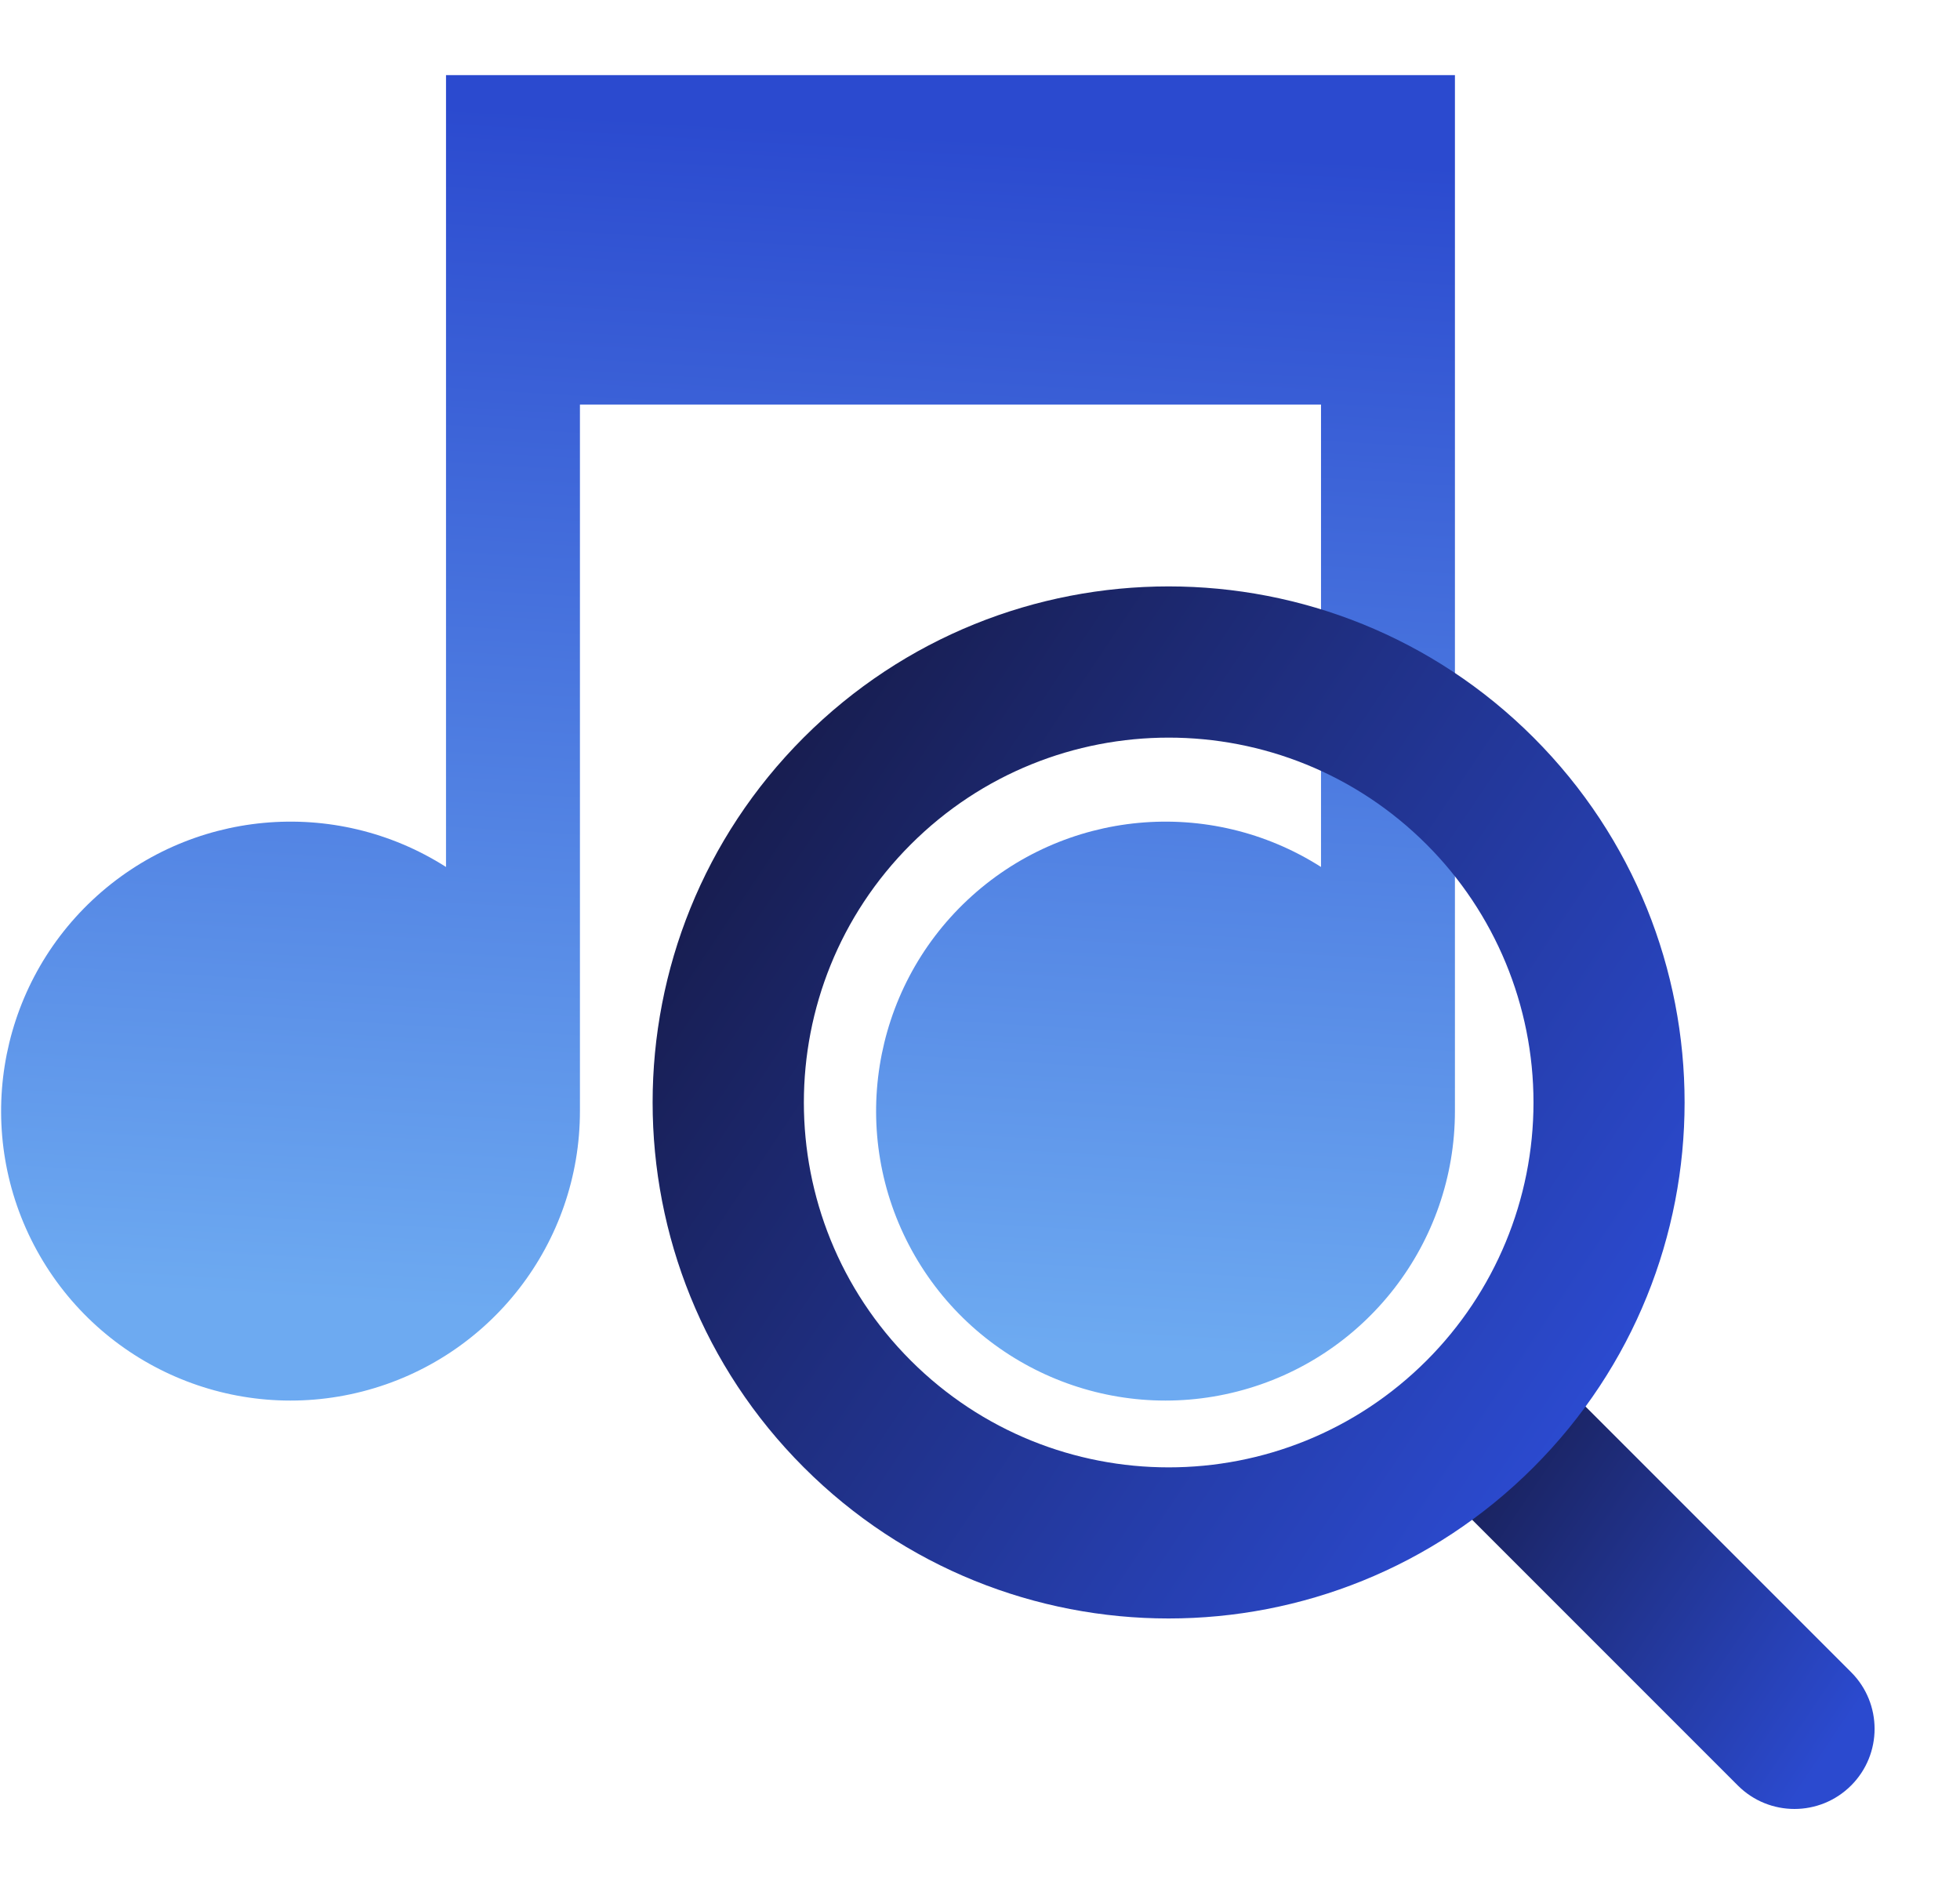 <?xml version="1.0" encoding="UTF-8"?>
<svg width="61px" height="59px" viewBox="0 0 61 59" version="1.1" xmlns="http://www.w3.org/2000/svg" xmlns:xlink="http://www.w3.org/1999/xlink">
    <title>ic_search_tracks</title>
    <defs>
        <linearGradient x1="48.73%" y1="92.552%" x2="54.548%" y2="3.82%" id="linearGradient-1">
            <stop stop-color="#6DAAF1" offset="0%"></stop>
            <stop stop-color="#2B4ACF" offset="100%"></stop>
        </linearGradient>
        <linearGradient x1="46.583%" y1="-17.185%" x2="52.816%" y2="93.313%" id="linearGradient-2">
            <stop stop-color="#131333" offset="0%"></stop>
            <stop stop-color="#2B4ACF" offset="100%"></stop>
        </linearGradient>
        <linearGradient x1="-5.049%" y1="13.142%" x2="87.484%" y2="75.135%" id="linearGradient-3">
            <stop stop-color="#131333" offset="0%"></stop>
            <stop stop-color="#2B4ACF" offset="100%"></stop>
        </linearGradient>
    </defs>
    <g id="Page-1" stroke="none" stroke-width="1" fill="none" fill-rule="evenodd">
        <g id="sourceaudio_homepage_web" transform="translate(-155, -2580)">
            <g id="SECTION3" transform="translate(0, 2175)">
                <g id="Group-20" transform="translate(135, 265)">
                    <g id="Group-19-Copy" transform="translate(0, 120)">
                        <g id="ic_search_tracks" transform="translate(20, 20)">
                            <g id="Group" transform="translate(0, 2.335)" fill-rule="nonzero">
                                <path d="M13.881,0.003 L13.881,24.643 C10.412,22.433 5.885,22.854 2.883,25.667 C-0.119,28.48 -0.833,32.97 1.147,36.576 C3.128,40.182 7.3,41.988 11.284,40.963 C15.269,39.939 18.053,36.346 18.049,32.232 L18.049,10.254 L41.113,10.254 L41.113,24.643 C37.643,22.433 33.117,22.854 30.115,25.667 C27.113,28.48 26.399,32.97 28.379,36.576 C30.36,40.182 34.532,41.988 38.516,40.963 C42.501,39.939 45.285,36.346 45.281,32.232 L45.281,0.003 L13.881,0.003 Z" id="Path" fill="url(#linearGradient-1)"></path>
                                <g transform="translate(20.305, 15.887)">
                                    <path d="M28.647,22.436 L33.627,22.436 L33.627,37.403 C33.627,38.779 32.511,39.895 31.134,39.895 L31.134,39.895 C29.757,39.895 28.641,38.779 28.641,37.403 L28.641,22.436 L28.647,22.436 Z" id="Path" fill="url(#linearGradient-2)" transform="translate(31.134, 31.166) rotate(-45) translate(-31.134, -31.166) "></path>
                                    <path d="M4.708,4.728 C-1.562,11 -1.561,21.167 4.71,27.438 C10.981,33.709 21.148,33.709 27.42,27.438 C33.691,21.167 33.692,11 27.422,4.728 C21.149,-1.542 10.981,-1.542 4.708,4.728 Z M24.094,24.115 C19.66,28.548 12.472,28.547 8.038,24.113 C3.605,19.679 3.605,12.491 8.038,8.057 C12.472,3.623 19.66,3.623 24.094,8.056 C26.224,10.185 27.421,13.073 27.421,16.085 C27.421,19.097 26.224,21.985 24.094,24.115 Z" id="Shape" fill="url(#linearGradient-3)"></path>
                                </g>
                            </g>
                            <rect id="Rectangle" x="0" y="0.108" width="58.374" height="58.374"></rect>
                        </g>
                    </g>
                </g>
            </g>
        </g>
    </g>
</svg>